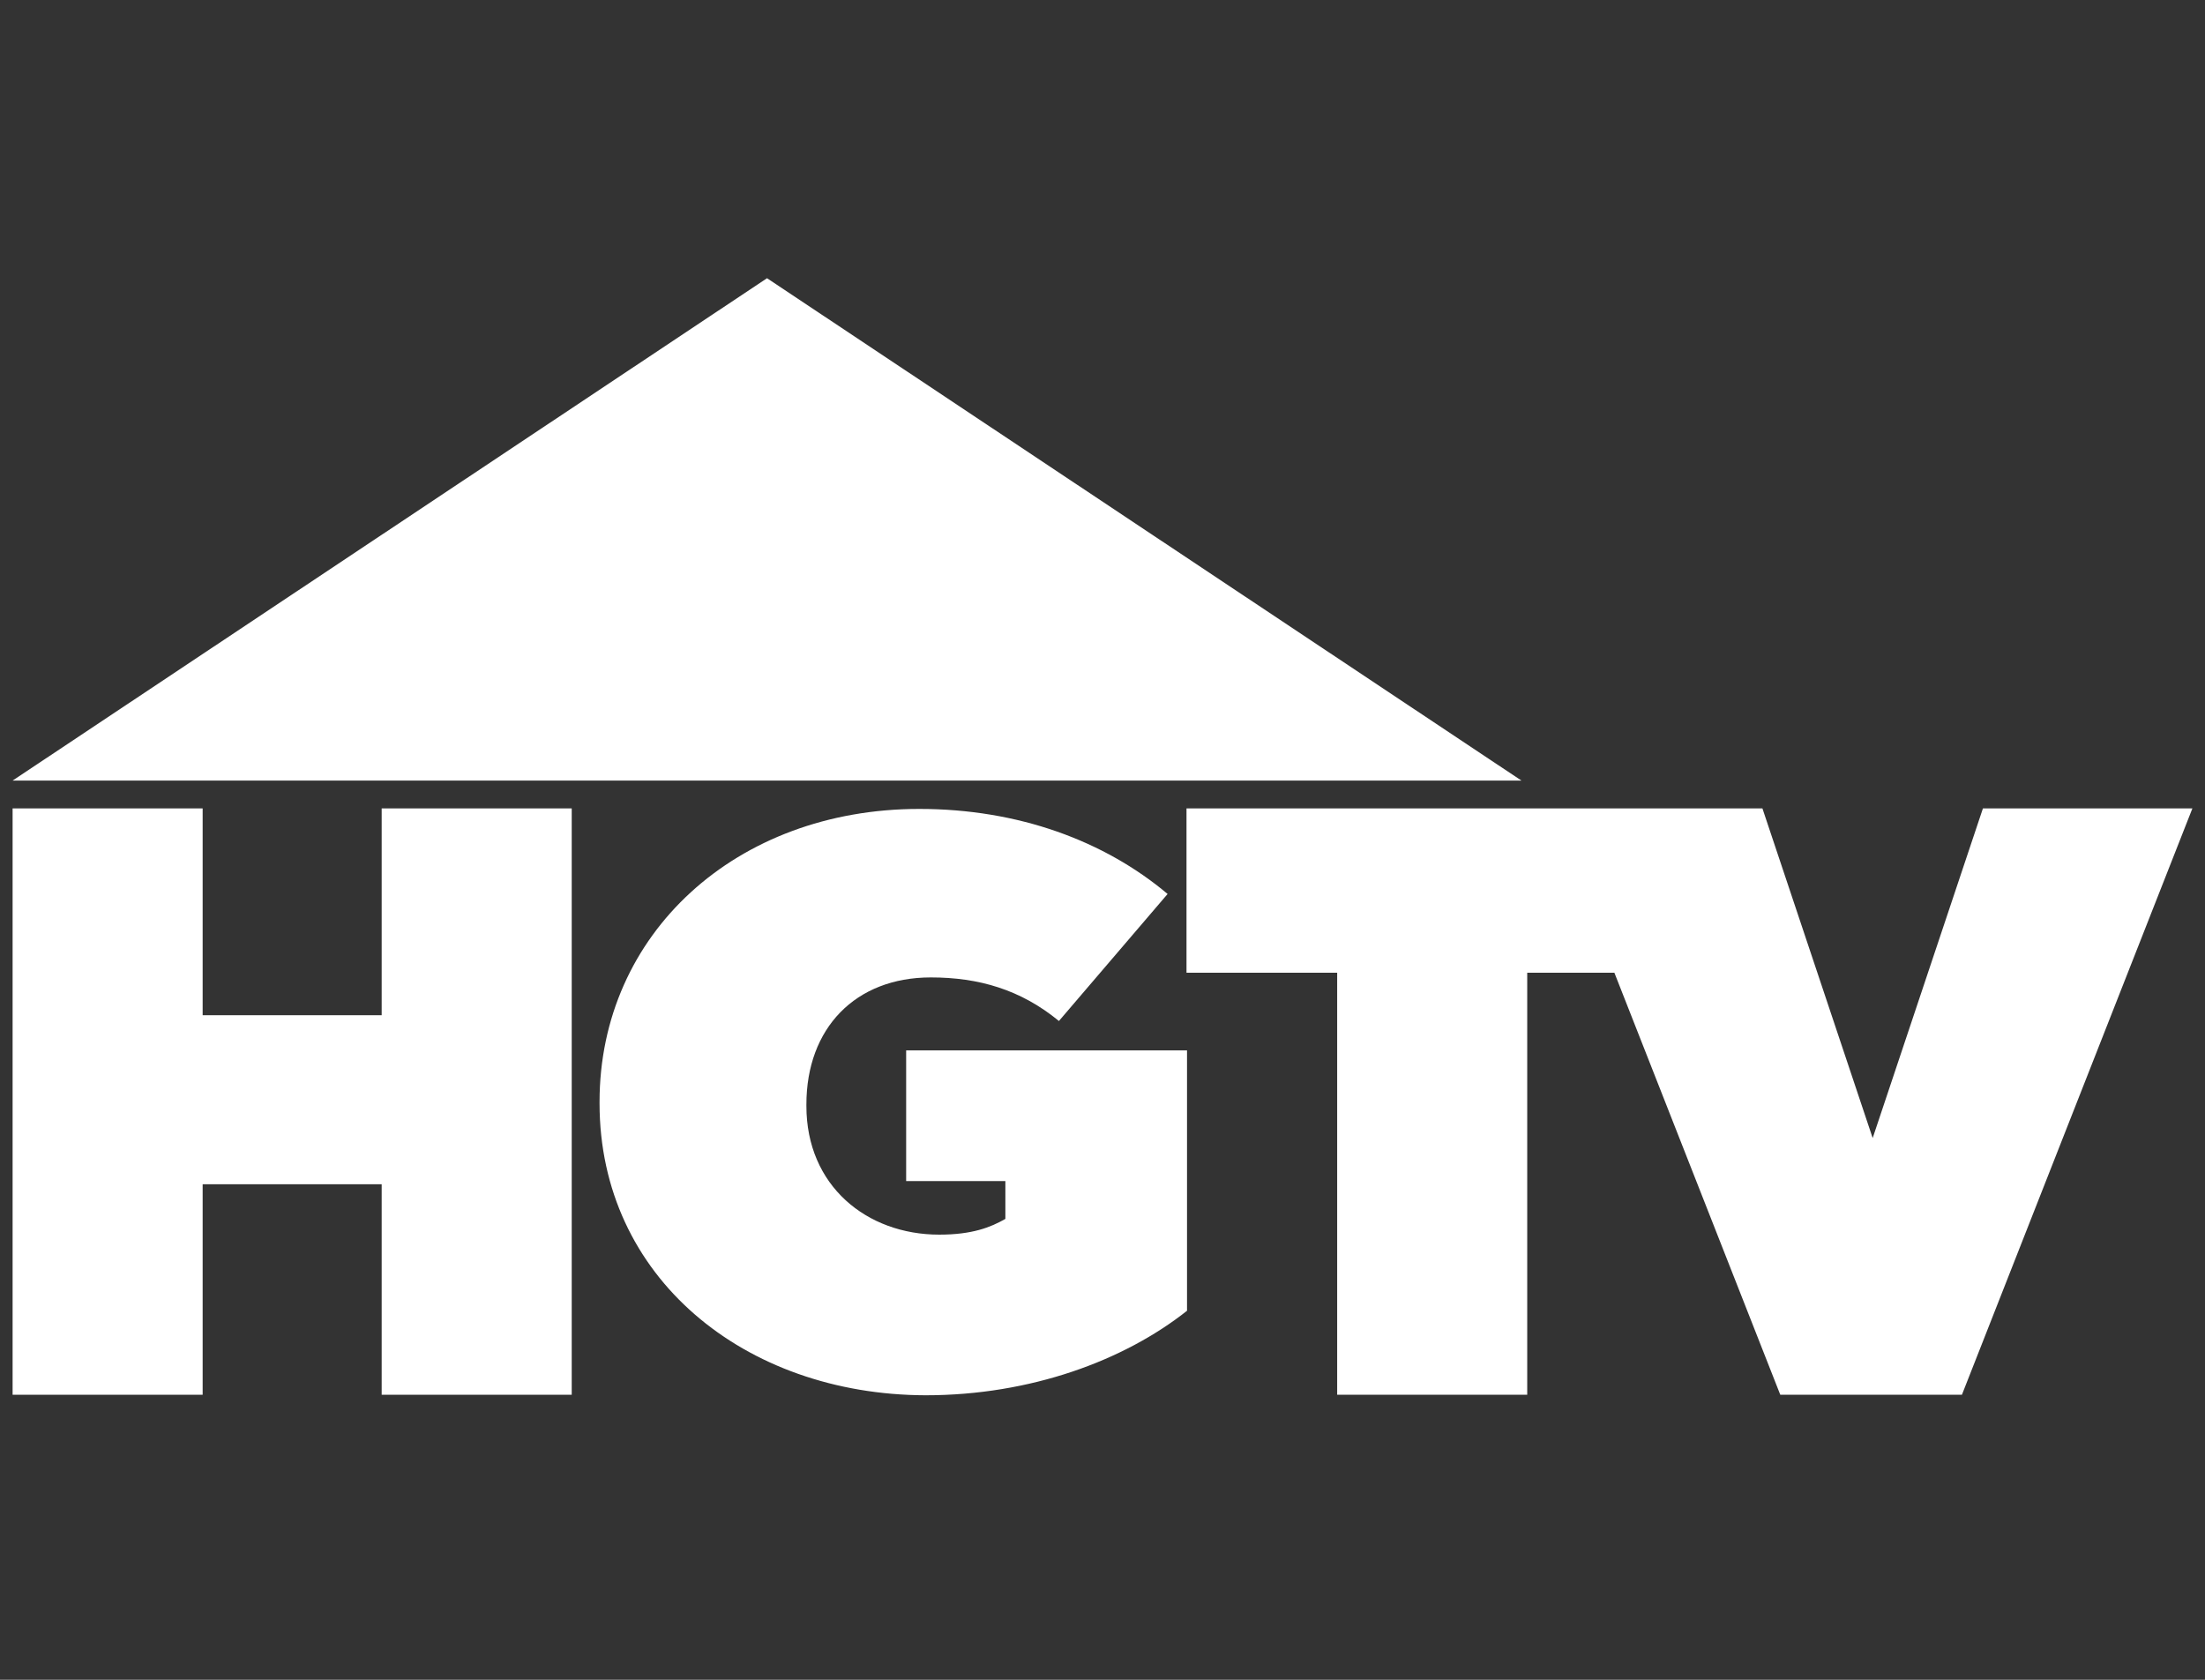 <?xml version="1.0" encoding="utf-8"?>
<!-- Generator: Adobe Illustrator 26.1.0, SVG Export Plug-In . SVG Version: 6.00 Build 0)  -->
<svg version="1.1" xmlns="http://www.w3.org/2000/svg" xmlns:xlink="http://www.w3.org/1999/xlink" x="0px" y="0px"
	 viewBox="0 0 42 32" style="enable-background:new 0 0 42 32;" xml:space="preserve">
<rect x="0" y="0" width="42" height="32" fill="#333333" stroke="none"/>
<style type="text/css">
	.st0{fill-rule:evenodd;clip-rule:evenodd;fill:#FFFFFF;fill-opacity:0;}
	.st1{fill-rule:evenodd;clip-rule:evenodd;fill:#FFFFFF;}
</style>
<g id="BG">
</g>
<g id="LOGOS">
	<g id="Color-_x2F_-logo-color-HGTV">
		<g id="HGTV">
			<rect id="Rectangle" x="0.24" y="5.3" class="st0" width="41.51" height="21.4"/>
			<polyline id="Fill-1" class="st1" points="28.98,14.87 14.61,5.3 0.24,14.87 28.98,14.87 			"/>
			<polyline id="Fill-2" class="st1" points="0.24,15.4 3.86,15.4 3.86,19.34 7.27,19.34 7.27,15.4 10.89,15.4 10.89,26.57 
				7.27,26.57 7.27,22.56 3.86,22.56 3.86,26.57 0.24,26.57 0.24,15.4 			"/>
			<path id="Fill-3" class="st1" d="M11.42,21.02v-0.03c0-3.2,2.6-5.58,6.09-5.58c1.89,0,3.53,0.61,4.73,1.62l-2.07,2.42
				c-0.73-0.6-1.53-0.83-2.44-0.83c-1.44,0-2.37,0.97-2.37,2.42v0.03c0,1.52,1.15,2.45,2.53,2.45c0.63,0,0.98-0.14,1.26-0.3V22.5
				h-1.89v-2.49h5.35v4.96c-1.2,0.95-2.98,1.61-4.98,1.61C14.18,26.57,11.42,24.33,11.42,21.02"/>
			<polyline id="Fill-4" class="st1" points="37.77,15.4 35.67,21.68 33.57,15.4 22.6,15.4 22.6,18.53 25.47,18.53 25.47,26.57 
				29.09,26.57 29.09,18.53 30.75,18.53 33.91,26.57 37.37,26.57 41.76,15.4 37.77,15.4 			"/>
		</g>
	</g>
</g>
</svg>
